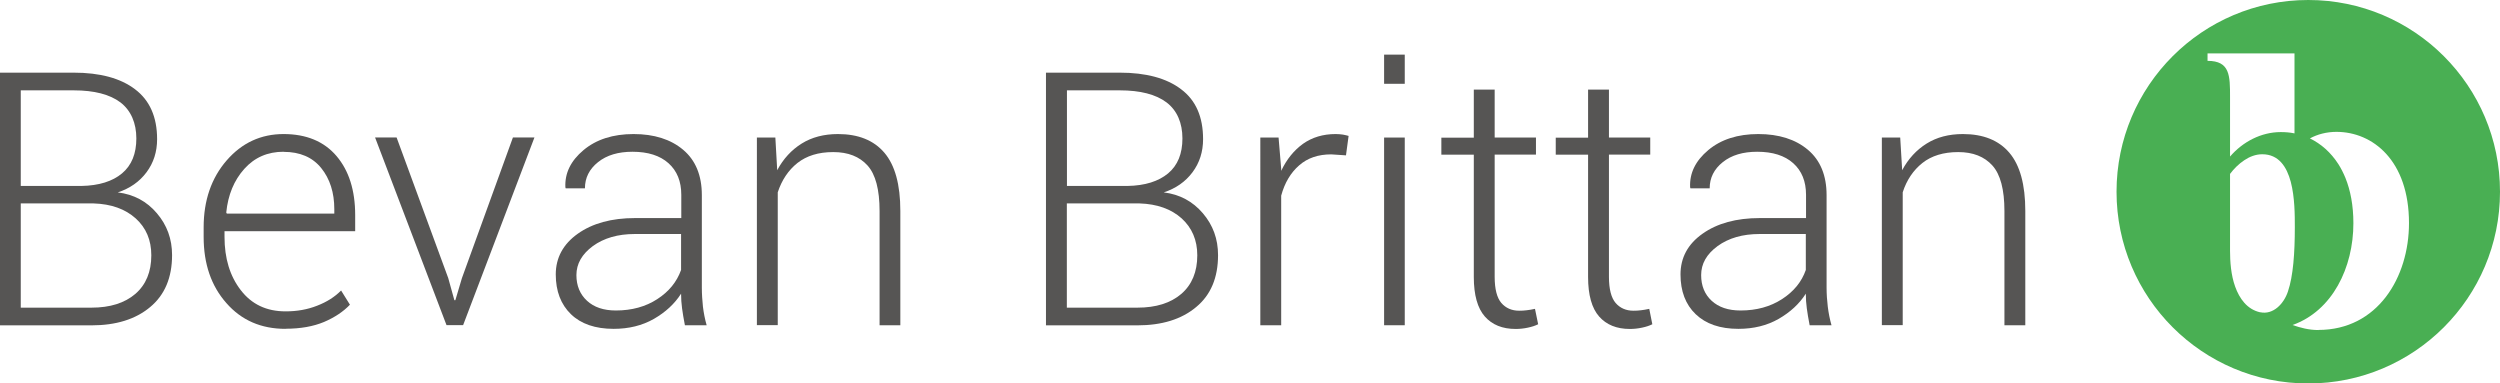 <?xml version="1.0" encoding="UTF-8"?><svg id="Layer_1" xmlns="http://www.w3.org/2000/svg" viewBox="0 0 228.83 35.1"><g><path d="m0,29.77V6.65h6.74c2.4,0,4.28.5,5.62,1.52,1.34,1.01,2.02,2.53,2.02,4.57,0,1.15-.32,2.16-.97,3.03-.65.87-1.53,1.48-2.63,1.84,1.46.18,2.66.82,3.58,1.91.93,1.09,1.39,2.36,1.39,3.83,0,2.06-.67,3.65-2.01,4.76-1.34,1.12-3.13,1.67-5.37,1.67H0Zm1.9-12.75h5.56c1.6-.03,2.84-.42,3.71-1.15.88-.74,1.31-1.8,1.31-3.2s-.49-2.56-1.46-3.3c-.97-.73-2.4-1.1-4.27-1.1H1.9v8.75Zm0,1.6v9.54h6.47c1.7,0,3.04-.42,4.02-1.26.97-.84,1.46-2.02,1.46-3.53,0-1.39-.47-2.51-1.43-3.38-.96-.86-2.24-1.32-3.85-1.37H1.9Z" style="fill:#565554;"/><path d="m26.13,30.1c-2.22,0-4.03-.78-5.41-2.36-1.39-1.57-2.08-3.59-2.08-6.06v-.87c0-2.47.71-4.52,2.11-6.13,1.4-1.61,3.14-2.41,5.21-2.41s3.7.67,4.84,2.01c1.14,1.34,1.71,3.14,1.71,5.41v1.47h-11.96v.52c0,1.96.49,3.59,1.49,4.88.99,1.29,2.35,1.94,4.1,1.94,1.05,0,2.01-.17,2.89-.52.88-.34,1.61-.8,2.19-1.39l.81,1.3c-.6.63-1.39,1.16-2.37,1.58-.98.41-2.15.62-3.52.62Zm-.17-16.21c-1.46,0-2.66.52-3.6,1.57-.94,1.05-1.49,2.38-1.65,3.99l.05.1h9.84v-.4c0-1.52-.4-2.78-1.2-3.77-.8-.99-1.95-1.48-3.44-1.48Z" style="fill:#565554;"/><path d="m41.03,25.46l.56,2.02h.09l.6-2.02,4.67-12.88h1.97l-6.53,17.18h-1.52l-6.54-17.18h1.97l4.73,12.88Z" style="fill:#565554;"/><path d="m62.69,29.77c-.12-.6-.2-1.12-.26-1.55-.06-.44-.09-.88-.09-1.34-.59.93-1.43,1.7-2.49,2.31-1.07.61-2.3.91-3.68.91-1.68,0-2.99-.45-3.91-1.34s-1.39-2.11-1.39-3.64.68-2.78,2.02-3.73c1.34-.95,3.09-1.43,5.24-1.43h4.23v-2.13c0-1.23-.39-2.19-1.17-2.89-.78-.7-1.88-1.05-3.3-1.05-1.3,0-2.35.31-3.15.95-.8.64-1.2,1.44-1.2,2.4h-1.76l-.03-.1c-.06-1.29.49-2.42,1.66-3.4,1.17-.98,2.7-1.47,4.58-1.47s3.4.48,4.54,1.44c1.14.96,1.71,2.35,1.71,4.15v8.45c0,.6.04,1.19.1,1.76.07.57.18,1.14.34,1.7h-1.98Zm-6.32-1.35c1.46,0,2.73-.35,3.79-1.04,1.07-.69,1.79-1.58,2.18-2.67v-3.29h-4.24c-1.54,0-2.82.37-3.83,1.1-1,.74-1.51,1.62-1.51,2.66,0,.97.33,1.76.97,2.35.64.59,1.52.89,2.64.89Z" style="fill:#565554;"/><path d="m70.97,12.59l.17,2.99c.56-1.05,1.31-1.86,2.24-2.44.93-.58,2.04-.87,3.32-.87,1.86,0,3.28.57,4.25,1.71.97,1.14,1.46,2.91,1.46,5.33v10.46h-1.9v-10.45c0-1.97-.37-3.36-1.1-4.17-.74-.82-1.78-1.23-3.14-1.23s-2.44.34-3.28,1c-.83.66-1.43,1.56-1.8,2.68v12.16h-1.91V12.59h1.68Z" style="fill:#565554;"/><path d="m95.74,29.77V6.65h6.75c2.4,0,4.28.5,5.62,1.52,1.35,1.01,2.01,2.53,2.01,4.57,0,1.15-.32,2.16-.97,3.03-.65.87-1.53,1.48-2.63,1.84,1.46.18,2.65.82,3.58,1.91.93,1.09,1.39,2.36,1.39,3.83,0,2.06-.66,3.65-2.01,4.76-1.34,1.12-3.13,1.67-5.38,1.67h-8.37Zm1.91-12.75h5.56c1.6-.03,2.83-.42,3.71-1.15.88-.74,1.31-1.8,1.31-3.2s-.48-2.56-1.46-3.3c-.97-.73-2.4-1.1-4.27-1.1h-4.84v8.75Zm0,1.6v9.54h6.46c1.7,0,3.04-.42,4.02-1.26.97-.84,1.46-2.02,1.46-3.53,0-1.39-.48-2.51-1.43-3.38-.96-.86-2.25-1.32-3.85-1.37h-6.65Z" style="fill:#565554;"/><path d="m123.2,14.22l-1.35-.09c-1.19,0-2.17.33-2.94,1.01-.77.67-1.32,1.59-1.64,2.77v11.86h-1.91V12.59h1.67l.24,2.86v.19c.5-1.06,1.17-1.88,2-2.48.84-.59,1.83-.89,2.98-.89.23,0,.46.02.67.05.21.04.39.08.52.12l-.24,1.78Z" style="fill:#565554;"/><path d="m128.58,7.67h-1.89v-2.67h1.89v2.67Zm0,22.1h-1.89V12.59h1.89v17.18Z" style="fill:#565554;"/><path d="m136.81,8.19v4.4h3.78v1.56h-3.78v11.19c0,1.12.21,1.92.61,2.39.41.47.95.71,1.63.71.23,0,.46-.01.68-.04.22-.02.47-.07.77-.13l.29,1.41c-.26.13-.56.23-.94.31-.37.08-.75.12-1.12.12-1.21,0-2.15-.38-2.82-1.14-.67-.76-1.01-1.97-1.01-3.62v-11.19h-2.97v-1.56h2.97v-4.4h1.92Z" style="fill:#565554;"/><path d="m147.27,8.19v4.4h3.78v1.56h-3.78v11.19c0,1.12.21,1.92.61,2.39.41.47.95.71,1.63.71.23,0,.46-.01.68-.04.22-.02.47-.07.77-.13l.28,1.41c-.26.13-.56.23-.94.31-.37.08-.75.12-1.12.12-1.2,0-2.14-.38-2.81-1.14-.67-.76-1.01-1.97-1.01-3.62v-11.19h-2.96v-1.56h2.96v-4.4h1.93Z" style="fill:#565554;"/><path d="m165.64,29.77c-.12-.6-.2-1.12-.26-1.55-.06-.44-.09-.88-.09-1.34-.59.93-1.43,1.7-2.49,2.31-1.07.61-2.3.91-3.68.91-1.68,0-2.98-.45-3.91-1.34-.93-.89-1.39-2.11-1.39-3.64s.67-2.78,2.02-3.73c1.34-.95,3.09-1.43,5.24-1.43h4.23v-2.13c0-1.23-.39-2.19-1.17-2.89-.78-.7-1.88-1.05-3.3-1.05-1.3,0-2.35.31-3.15.95-.8.64-1.2,1.44-1.2,2.4h-1.76l-.03-.1c-.06-1.29.49-2.42,1.66-3.4,1.17-.98,2.7-1.47,4.58-1.47s3.4.48,4.54,1.44c1.14.96,1.71,2.35,1.71,4.15v8.45c0,.6.04,1.19.11,1.76.07.57.18,1.14.34,1.7h-1.99Zm-6.32-1.35c1.46,0,2.72-.35,3.79-1.04,1.07-.69,1.8-1.58,2.18-2.67v-3.29h-4.24c-1.54,0-2.82.37-3.83,1.1-1.01.74-1.51,1.62-1.51,2.66,0,.97.32,1.76.96,2.35.64.59,1.52.89,2.64.89Z" style="fill:#565554;"/><path d="m173.93,12.59l.18,2.99c.56-1.05,1.31-1.86,2.24-2.44.93-.58,2.03-.87,3.32-.87,1.86,0,3.28.57,4.25,1.71.97,1.14,1.46,2.91,1.46,5.33v10.46h-1.91v-10.45c0-1.97-.37-3.36-1.1-4.17-.74-.82-1.78-1.23-3.13-1.23s-2.45.34-3.28,1c-.83.66-1.44,1.56-1.8,2.68v12.16h-1.91V12.59h1.68Z" style="fill:#565554;"/></g><path d="m211.28,0c-9.69,0-17.55,7.86-17.55,17.55s7.86,17.55,17.55,17.55,17.55-7.86,17.55-17.55S220.97,0,211.28,0Zm-9.22,5.56v-.67h7.96v7.32c-.42-.09-.84-.12-1.26-.12-1.79,0-3.48.89-4.64,2.24v-5.43c0-1.98,0-3.33-2.06-3.33Zm4.83,23.03c-1.22-.27-1.91-1.27-2.3-2.35-.39-1.07-.47-2.32-.47-3.29v-7.03c.35-.47.79-.91,1.3-1.25.49-.33,1.05-.55,1.65-.55,1.5,0,2.24,1.14,2.61,2.53.37,1.41.37,3.07.37,4.14,0,2.38-.15,4.47-.63,5.89-.37,1.13-1.36,2.16-2.54,1.9Zm5.33,1.62c-.89,0-1.66-.21-2.38-.46,3.65-1.3,5.57-5.25,5.57-9.32,0-1.63-.27-3.01-.73-4.15-.19-.46-.4-.87-.64-1.25-.7-1.09-1.6-1.87-2.61-2.36.69-.38,1.54-.6,2.43-.6,3.32,0,6.64,2.62,6.64,8.35,0,4.98-2.88,9.78-8.29,9.78Z" style="fill:#49af53;"/></svg>